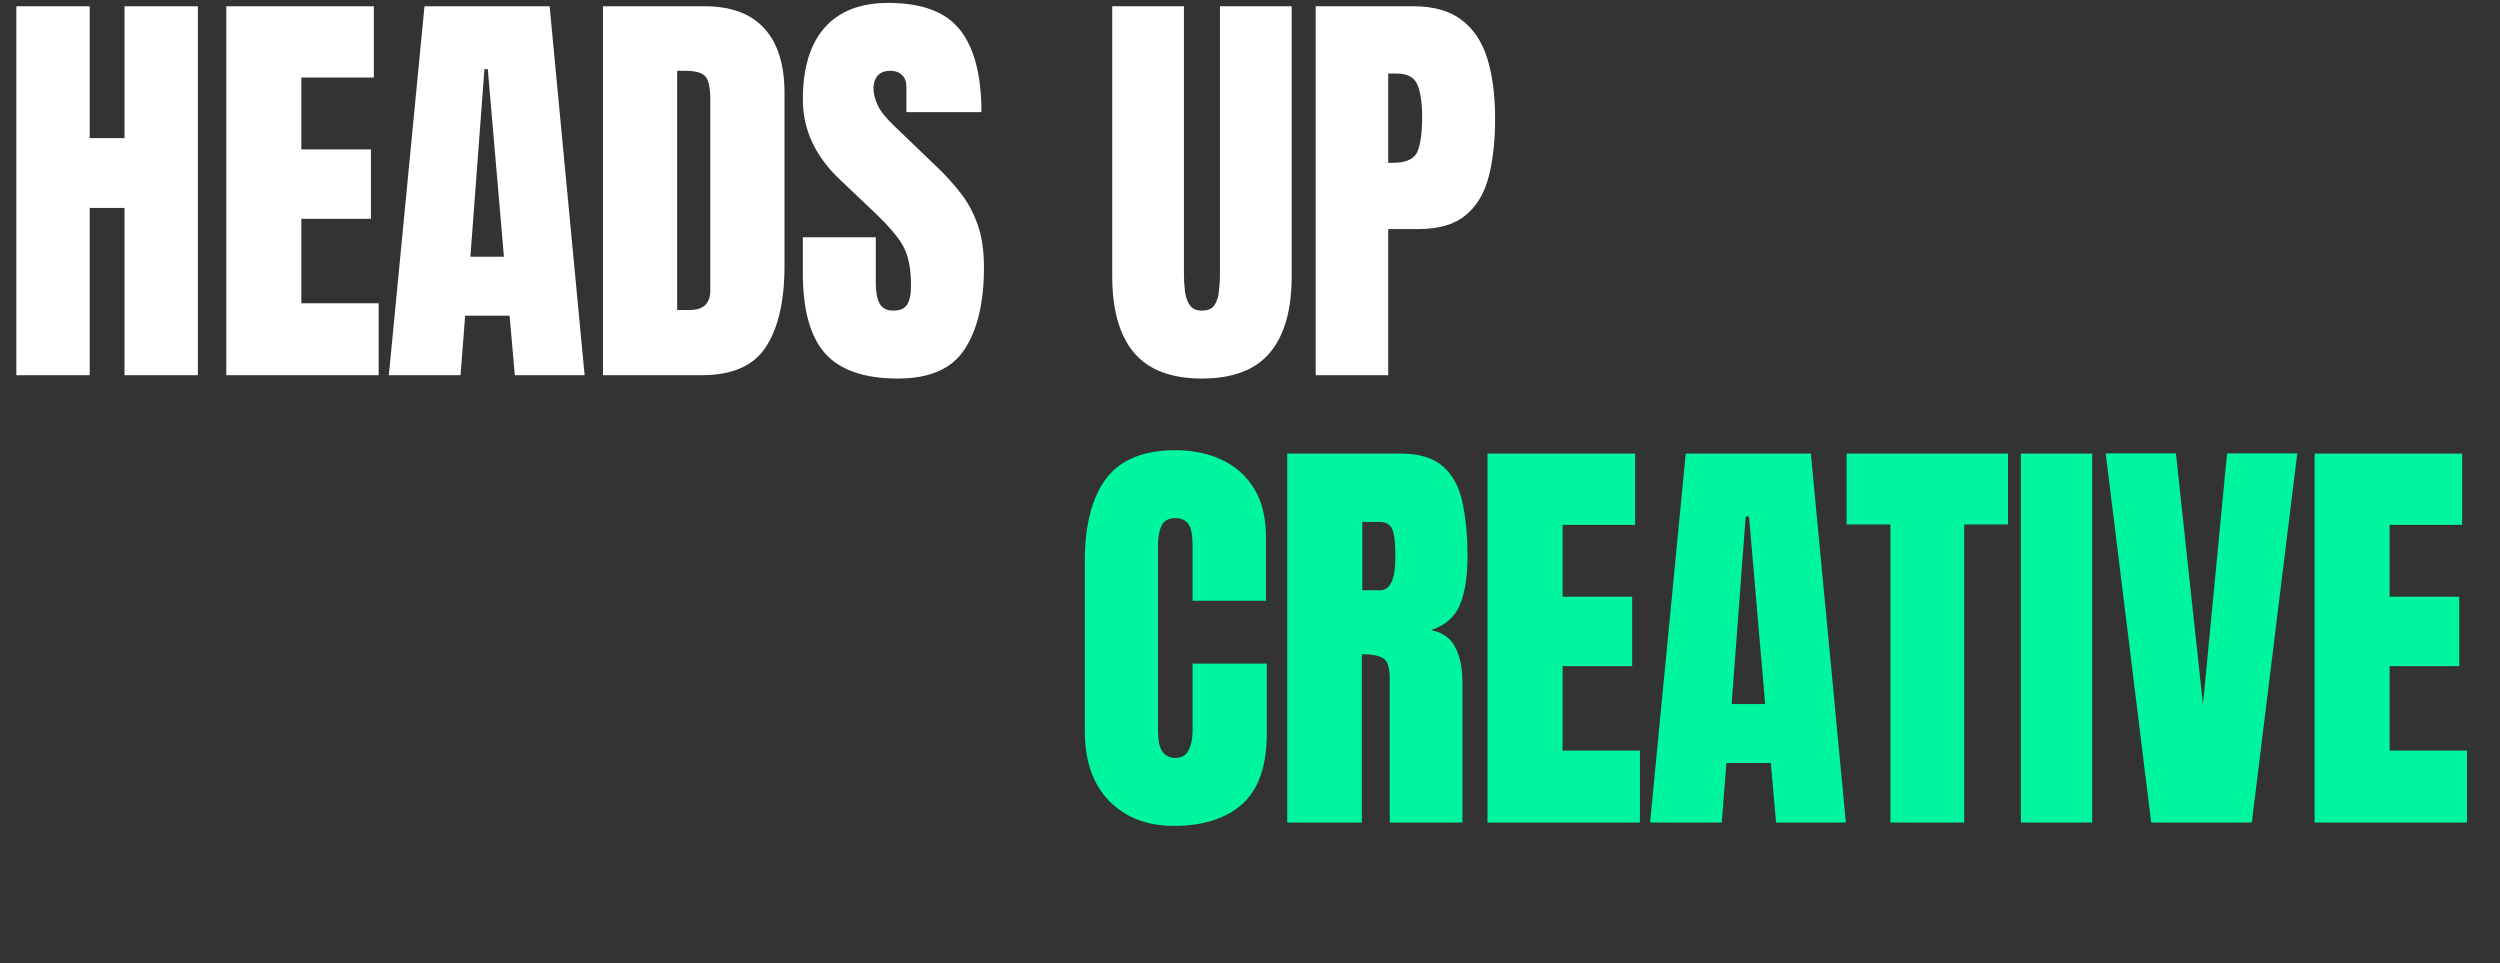 <svg width="693" height="267" viewBox="0 0 693 267" fill="none" xmlns="http://www.w3.org/2000/svg">
<rect x="0" y="0" width="693" height="267" fill="#333333" stroke="none"/>
<path d="M325.355 228.93C317.957 228.93 311.991 226.625 307.459 222.015C302.965 217.405 300.719 210.956 300.719 202.666V155.484C300.719 145.568 302.675 137.975 306.587 132.707C310.539 127.439 316.95 124.805 325.82 124.805C330.662 124.805 334.962 125.696 338.72 127.478C342.516 129.259 345.499 131.932 347.668 135.496C349.837 139.021 350.922 143.476 350.922 148.86V166.524H330.585V151.417C330.585 148.357 330.198 146.304 329.423 145.258C328.648 144.173 327.447 143.631 325.82 143.631C323.922 143.631 322.644 144.328 321.985 145.723C321.327 147.078 320.998 148.899 320.998 151.185V202.375C320.998 205.203 321.404 207.198 322.218 208.36C323.07 209.522 324.271 210.104 325.82 210.104C327.563 210.104 328.784 209.387 329.481 207.954C330.217 206.52 330.585 204.661 330.585 202.375V183.956H351.154V203.305C351.154 212.292 348.888 218.819 344.356 222.887C339.824 226.915 333.49 228.93 325.355 228.93ZM356.821 228V125.734H388.198C393.427 125.734 397.378 126.935 400.051 129.337C402.724 131.7 404.506 135.031 405.397 139.331C406.327 143.592 406.791 148.609 406.791 154.38C406.791 159.958 406.075 164.413 404.642 167.745C403.247 171.076 400.594 173.381 396.681 174.659C399.896 175.318 402.143 176.925 403.421 179.482C404.738 182 405.397 185.273 405.397 189.302V228H385.234V187.965C385.234 184.983 384.615 183.143 383.375 182.445C382.174 181.709 380.218 181.341 377.506 181.341V228H356.821ZM377.623 163.619H382.561C385.389 163.619 386.803 160.54 386.803 154.38C386.803 150.39 386.493 147.776 385.873 146.536C385.254 145.297 384.092 144.677 382.387 144.677H377.623V163.619ZM412.342 228V125.734H453.248V145.49H433.143V165.42H452.434V184.653H433.143V208.07H454.584V228H412.342ZM457.404 228L467.282 125.734H501.971L511.674 228H492.325L490.872 211.498H478.554L477.276 228H457.404ZM480.007 195.17H489.304L484.829 143.166H483.9L480.007 195.17ZM524.023 228V145.374H511.879V125.734H556.62V145.374H544.476V228H524.023ZM560.195 228V125.734H579.95V228H560.195ZM596.308 228L583.699 125.676H603.165L610.66 195.287L617.342 125.676H636.808L624.199 228H596.308ZM641.603 228V125.734H682.509V145.49H662.404V165.42H681.695V184.653H662.404V208.07H683.845V228H641.603Z" fill="#00F69E"/>
<path d="M4.532 104V1.734H24.869V38.283H34.515V1.734H54.852V104H34.515V57.632H24.869V104H4.532ZM62.726 104V1.734H103.632V21.49H83.528V41.42H102.819V60.653H83.528V84.07H104.969V104H62.726ZM107.788 104L117.666 1.734H152.355L162.058 104H142.709L141.257 87.498H128.938L127.66 104H107.788ZM130.391 71.17H139.688L135.214 19.166H134.284L130.391 71.17ZM167.144 104V1.734H195.267C202.627 1.734 208.166 3.787 211.885 7.894C215.604 11.961 217.463 17.926 217.463 25.79V73.669C217.463 83.353 215.759 90.829 212.35 96.098C208.98 101.366 203.053 104 194.57 104H167.144ZM187.713 85.929H191.258C195.015 85.929 196.894 84.109 196.894 80.467V27.707C196.894 24.299 196.429 22.11 195.499 21.142C194.608 20.134 192.768 19.631 189.979 19.631H187.713V85.929ZM248.928 104.93C239.593 104.93 232.853 102.605 228.708 97.957C224.602 93.309 222.549 85.91 222.549 75.761V65.767H242.769V78.55C242.769 80.913 243.118 82.772 243.815 84.128C244.551 85.445 245.81 86.103 247.592 86.103C249.451 86.103 250.73 85.561 251.427 84.477C252.163 83.392 252.531 81.61 252.531 79.131C252.531 75.993 252.221 73.378 251.601 71.287C250.982 69.156 249.897 67.142 248.347 65.244C246.837 63.307 244.726 61.06 242.014 58.503L232.833 49.788C225.977 43.319 222.549 35.92 222.549 27.591C222.549 18.875 224.563 12.232 228.592 7.661C232.659 3.09 238.528 0.805 246.198 0.805C255.572 0.805 262.215 3.303 266.128 8.3C270.079 13.297 272.054 20.89 272.054 31.078H251.253V24.047C251.253 22.652 250.846 21.568 250.032 20.793C249.258 20.018 248.192 19.631 246.837 19.631C245.21 19.631 244.009 20.096 243.234 21.025C242.498 21.916 242.13 23.078 242.13 24.512C242.13 25.945 242.518 27.494 243.292 29.16C244.067 30.826 245.597 32.743 247.883 34.913L259.678 46.243C262.041 48.49 264.21 50.872 266.186 53.39C268.161 55.869 269.75 58.775 270.95 62.106C272.151 65.399 272.752 69.427 272.752 74.192C272.752 83.799 270.97 91.333 267.406 96.795C263.881 102.218 257.722 104.93 248.928 104.93Z" fill="white"/>
<path d="M333.181 104.93C324.659 104.93 318.384 102.547 314.355 97.783C310.326 92.979 308.312 85.929 308.312 76.632V1.734H328.184V75.819C328.184 77.523 328.281 79.17 328.475 80.758C328.668 82.307 329.114 83.586 329.811 84.593C330.508 85.6 331.632 86.103 333.181 86.103C334.769 86.103 335.912 85.619 336.609 84.651C337.307 83.644 337.733 82.346 337.888 80.758C338.081 79.17 338.178 77.523 338.178 75.819V1.734H358.05V76.632C358.05 85.929 356.036 92.979 352.007 97.783C347.979 102.547 341.703 104.93 333.181 104.93ZM364.705 104V1.734H391.724C397.379 1.734 401.853 2.993 405.146 5.511C408.477 8.029 410.86 11.612 412.293 16.261C413.726 20.909 414.443 26.449 414.443 32.879C414.443 39.077 413.842 44.481 412.642 49.09C411.441 53.661 409.291 57.206 406.192 59.724C403.132 62.242 398.774 63.501 393.118 63.501H384.809V104H364.705ZM384.809 45.139H385.971C389.767 45.139 392.092 44.074 392.944 41.943C393.796 39.813 394.222 36.675 394.222 32.53C394.222 28.657 393.796 25.674 392.944 23.582C392.13 21.451 390.174 20.386 387.075 20.386H384.809V45.139Z" fill="white"/>
</svg>
